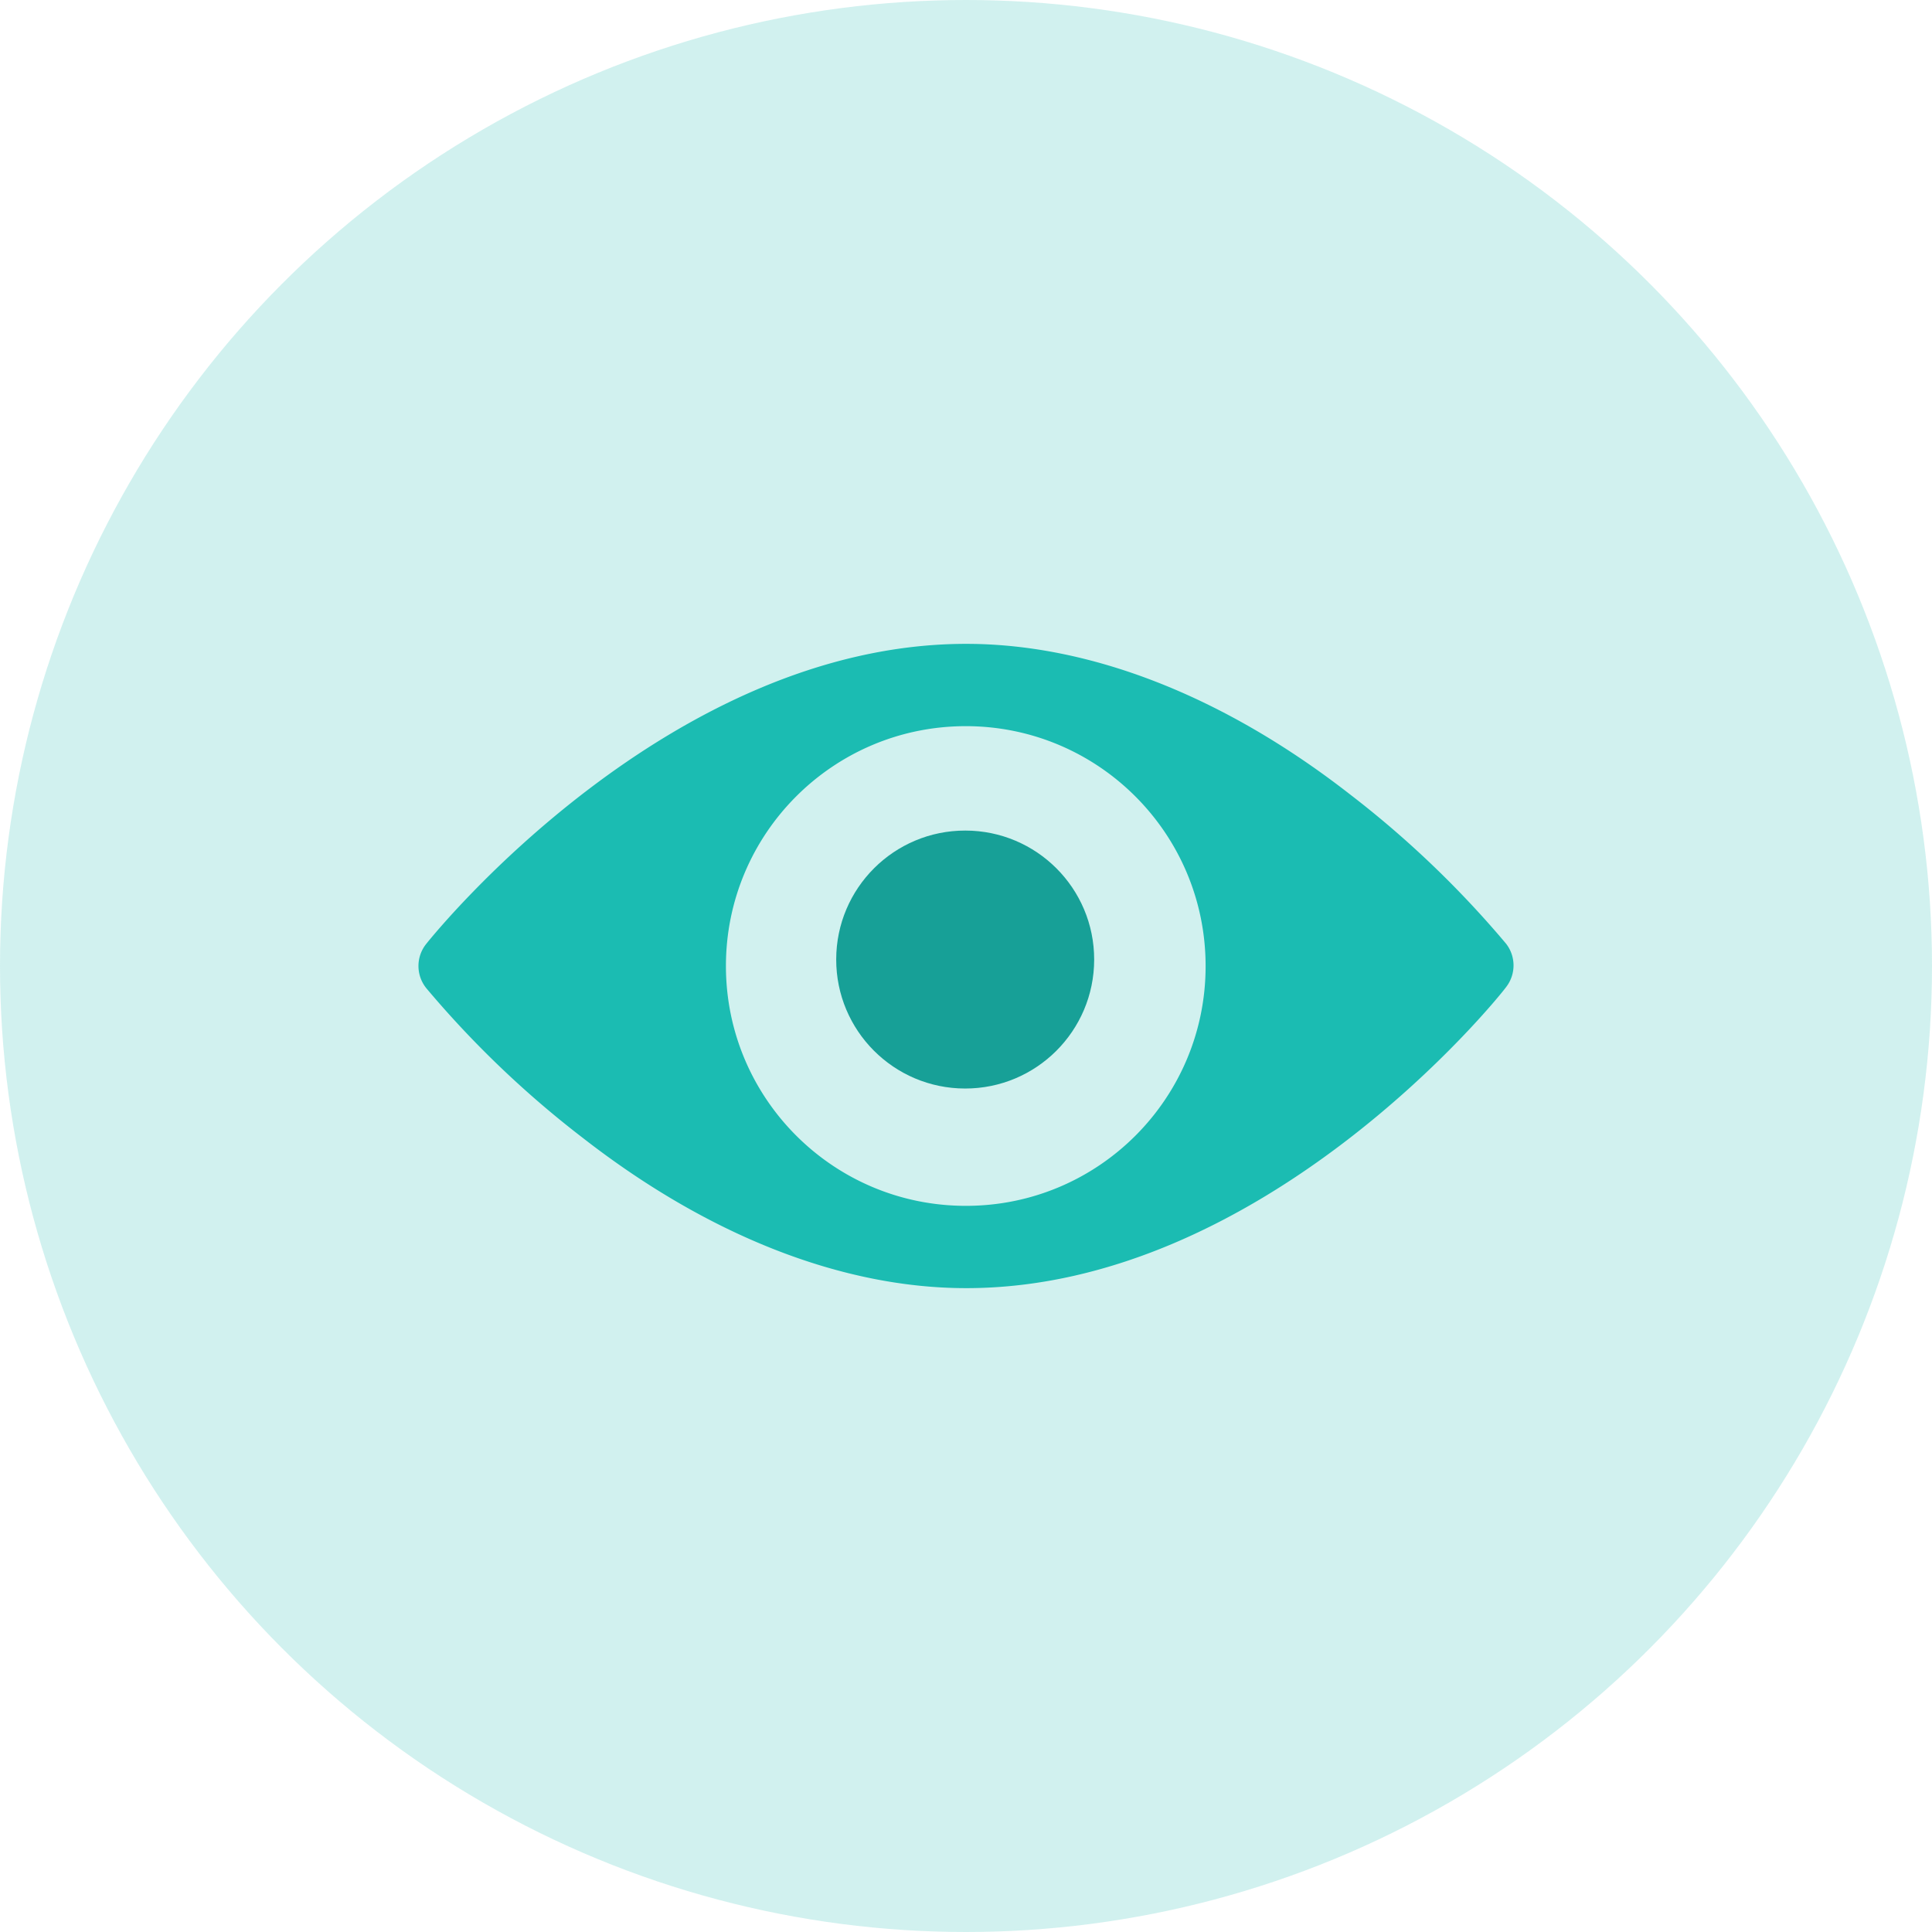 <svg xmlns="http://www.w3.org/2000/svg" viewBox="0 0 150 150"><circle cx="75" cy="75" r="75" opacity=".2" fill="#1bbcb2"/><path d="M104.811 61.673c-9.84-7.668-20.227-11.684-29.793-11.684-23.051 0-41.182 22.364-41.911 23.277a2.742 2.742 0 0 0 0 3.468 77.553 77.553 0 0 0 12.117 11.593c9.84 7.668 20.227 11.684 29.794 11.684 23.051 0 41.182-22.364 41.911-23.368a2.743 2.743 0 0 0 0-3.377 77.695 77.695 0 0 0-12.118-11.593zM75.018 93.621c-10.284.02-18.637-8.301-18.657-18.585-.02-10.284 8.301-18.637 18.585-18.657 10.284-.02 18.637 8.301 18.657 18.585v.033c.013 10.272-8.303 18.611-18.576 18.624h-.009z" fill="#1bbcb2"/><path d="M74.951 64.485c-5.531-.008-10.02 4.469-10.028 10-.008 5.531 4.469 10.02 10 10.028 5.531.008 10.02-4.469 10.028-10v-.015c.003-5.526-4.474-10.008-10-10.013z" fill="#17a097"/></svg>
